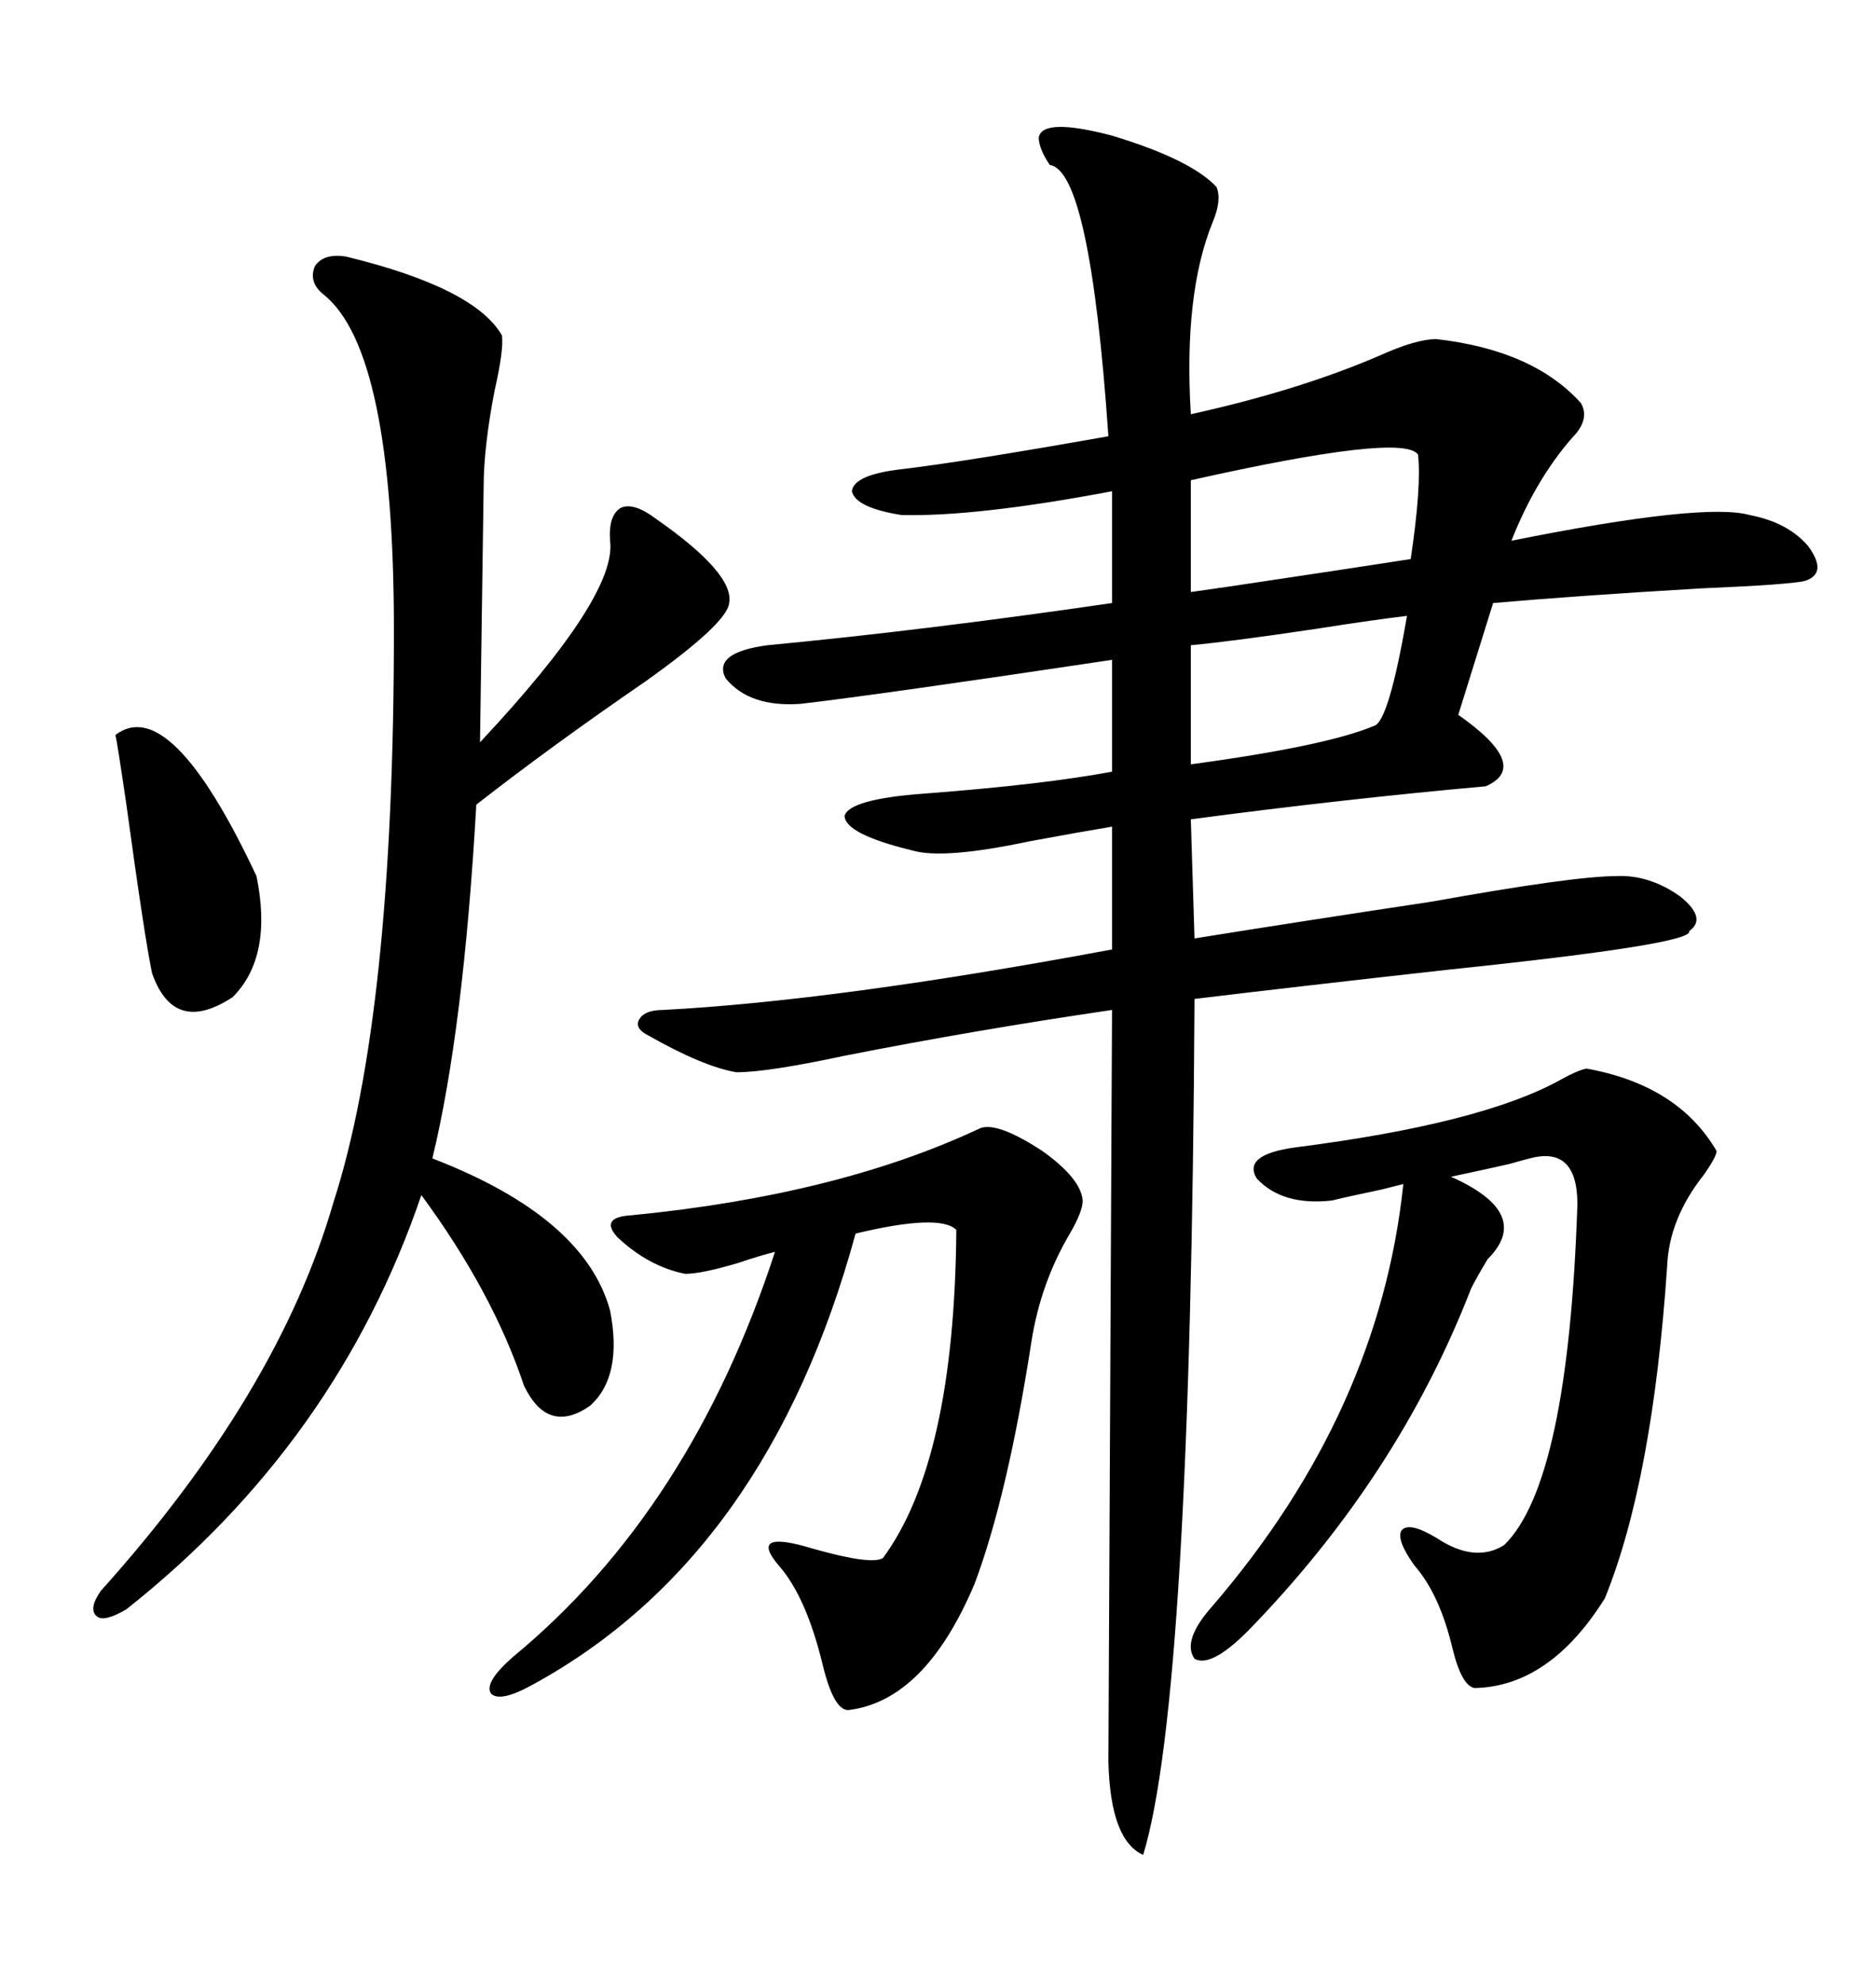 <svg xmlns="http://www.w3.org/2000/svg" xmlns:xlink="http://www.w3.org/1999/xlink" width="300" height="317.285"><path d="M166.11 21.97L166.11 21.97Q166.70 18.75 177.83 21.68L177.83 21.68Q190.43 25.49 194.53 29.88L194.53 29.88Q195.41 31.93 193.95 35.45L193.95 35.45Q189.26 46.88 190.43 66.21L190.43 66.21Q207.71 62.40 220.61 56.84L220.61 56.84Q226.46 54.20 229.69 54.20L229.69 54.20Q245.21 55.96 252.83 64.45L252.83 64.45Q254.30 67.09 251.37 70.02L251.37 70.02Q245.51 76.76 241.70 86.43L241.70 86.43Q272.46 80.27 279.79 82.32L279.79 82.32Q285.94 83.50 289.16 87.30L289.16 87.30Q292.38 91.70 288.57 92.87L288.57 92.87Q285.94 93.46 272.17 94.04L272.17 94.04Q252.25 95.21 238.77 96.39L238.77 96.39L233.20 114.26Q244.92 122.46 237.60 125.68L237.60 125.68Q214.75 127.73 190.43 130.96L190.43 130.96L191.02 150Q207.42 147.36 228.81 144.14L228.81 144.14Q251.66 140.04 258.40 140.04L258.40 140.04Q263.67 139.75 268.65 143.26L268.65 143.26Q273.05 146.78 270.12 148.83L270.12 148.83Q271.00 150.88 231.74 154.98L231.74 154.98Q208.01 157.62 191.02 159.67L191.02 159.67Q190.43 271.58 182.81 296.48L182.81 296.48Q177.54 294.14 177.25 281.54L177.25 281.54L177.83 161.43Q155.86 164.65 135.06 168.75L135.06 168.75Q122.75 171.39 117.77 171.39L117.77 171.39Q112.50 170.51 103.71 165.53L103.71 165.53Q101.37 164.36 102.25 162.89L102.25 162.89Q103.13 161.43 106.05 161.43L106.05 161.43Q133.89 159.96 177.83 151.76L177.83 151.76L177.83 132.13Q172.56 133.01 164.65 134.47L164.65 134.47Q150.88 137.40 145.90 135.94L145.90 135.94Q135.06 133.30 135.06 130.37L135.06 130.37Q135.94 127.73 147.66 126.86L147.66 126.86Q166.99 125.39 177.83 123.34L177.83 123.34L177.83 105.47Q140.63 111.04 128.03 112.50L128.03 112.50Q119.82 113.09 116.02 108.40L116.02 108.40Q113.96 104.30 122.75 103.13L122.75 103.13Q147.66 100.78 177.83 96.39L177.83 96.39L177.83 78.52Q156.15 82.62 144.14 82.32L144.14 82.32Q136.82 81.15 136.23 78.52L136.23 78.52Q136.52 75.88 144.14 75L144.14 75Q154.10 73.83 177.25 69.73L177.25 69.73Q174.32 27.25 167.87 26.37L167.87 26.37Q166.11 23.73 166.11 21.97ZM55.37 41.02L55.37 41.02Q75.88 46.00 80.27 53.61L80.27 53.61Q80.57 55.96 79.10 62.40L79.10 62.40Q77.34 71.48 77.34 77.93L77.34 77.93L76.76 118.65Q98.73 95.21 97.56 86.43L97.56 86.43Q97.27 82.32 99.32 81.15L99.32 81.15Q101.37 80.27 104.88 82.91L104.88 82.91Q117.48 91.70 116.60 96.39L116.60 96.39Q116.31 99.61 103.13 108.98L103.13 108.98Q88.18 119.24 76.17 128.61L76.17 128.61Q74.12 164.65 69.14 185.16L69.14 185.16Q93.46 194.53 97.56 209.47L97.56 209.47Q99.61 220.02 94.34 224.71L94.34 224.71Q87.60 229.39 83.79 221.48L83.79 221.48Q78.81 206.54 67.38 191.02L67.38 191.02Q53.91 230.57 20.21 257.23L20.21 257.23Q16.70 259.28 15.53 258.40L15.53 258.40Q14.06 257.23 16.11 254.30L16.11 254.30Q44.53 222.66 53.32 192.19L53.32 192.19Q62.99 162.30 62.99 100.78L62.99 100.78Q62.99 56.25 51.86 47.17L51.86 47.17Q49.22 45.12 50.39 42.48L50.39 42.48Q51.86 40.43 55.37 41.02ZM253.71 170.80L253.71 170.80Q268.36 173.44 274.51 183.98L274.51 183.98Q274.51 184.86 272.46 187.79L272.46 187.79Q266.89 194.82 266.60 202.44L266.60 202.44Q264.26 236.72 256.64 255.47L256.64 255.47Q247.85 269.53 235.84 269.82L235.84 269.82Q233.79 269.53 232.32 263.67L232.32 263.67Q230.27 254.88 226.17 250.20L226.17 250.20Q223.24 246.09 224.12 244.63L224.12 244.63Q225.29 243.16 229.69 245.80L229.69 245.80Q235.84 249.90 240.53 246.97L240.53 246.97Q250.78 237.01 252.25 192.48L252.25 192.48Q252.25 183.11 244.63 185.16L244.63 185.16Q243.46 185.45 241.41 186.04L241.41 186.04Q237.60 186.91 232.03 188.09L232.03 188.09Q245.21 193.95 237.89 201.27L237.89 201.27Q236.13 204.20 235.25 205.96L235.25 205.96Q223.54 236.13 199.51 260.74L199.51 260.74Q193.65 266.60 191.02 265.14L191.02 265.14Q188.96 262.21 193.95 256.64L193.95 256.64Q220.61 225.59 224.41 189.26L224.41 189.26Q223.24 189.55 220.90 190.14L220.90 190.14Q215.33 191.31 212.99 191.89L212.99 191.89Q205.08 192.77 200.98 188.38L200.98 188.38Q198.63 184.57 207.13 183.40L207.13 183.40Q237.01 179.59 249.61 172.56L249.61 172.56Q252.25 171.09 253.71 170.80ZM156.45 180.47L156.45 180.47Q159.08 179.00 166.70 183.98L166.70 183.98Q172.85 188.38 173.14 191.89L173.14 191.89Q173.14 193.65 171.09 197.17L171.09 197.17Q166.41 205.08 164.94 214.45L164.94 214.45Q161.13 239.06 155.86 253.13L155.86 253.13Q147.95 271.88 135.64 273.34L135.64 273.34Q133.30 273.34 131.54 266.02L131.54 266.02Q128.91 255.18 124.51 250.20L124.51 250.20Q119.53 244.34 130.08 247.56L130.08 247.56Q139.45 250.20 141.21 249.02L141.21 249.02Q152.64 233.50 152.93 196.58L152.93 196.58Q150.29 193.95 136.82 197.17L136.82 197.17Q122.75 248.73 85.25 269.24L85.25 269.24Q79.98 272.17 78.52 270.70L78.52 270.70Q77.34 268.95 82.03 264.84L82.03 264.84Q110.45 241.41 123.93 200.10L123.93 200.10Q121.58 200.68 118.07 201.86L118.07 201.86Q112.21 203.61 109.57 203.61L109.57 203.61Q103.71 202.44 98.73 197.75L98.73 197.75Q95.80 194.53 101.07 194.24L101.07 194.24Q133.89 191.02 156.45 180.47ZM18.46 117.48L18.46 117.48Q27.25 110.74 41.02 140.04L41.02 140.04Q43.65 152.93 37.21 159.38L37.21 159.38Q27.83 165.53 24.32 155.57L24.32 155.57Q23.14 150 20.21 128.61L20.21 128.61Q18.75 118.65 18.46 117.48ZM190.43 76.76L190.43 76.76L190.43 94.63Q192.48 94.34 196.58 93.75L196.58 93.75Q216.21 90.82 225.59 89.36L225.59 89.36Q227.34 77.64 226.76 72.66L226.76 72.66Q224.41 69.14 190.43 76.76ZM225 98.44L225 98.44Q220.02 99.02 210.64 100.49L210.64 100.49Q196.88 102.54 190.43 103.13L190.43 103.13L190.43 122.17Q212.11 119.24 219.73 116.02L219.73 116.02Q222.07 115.43 225 98.44Z"/></svg>